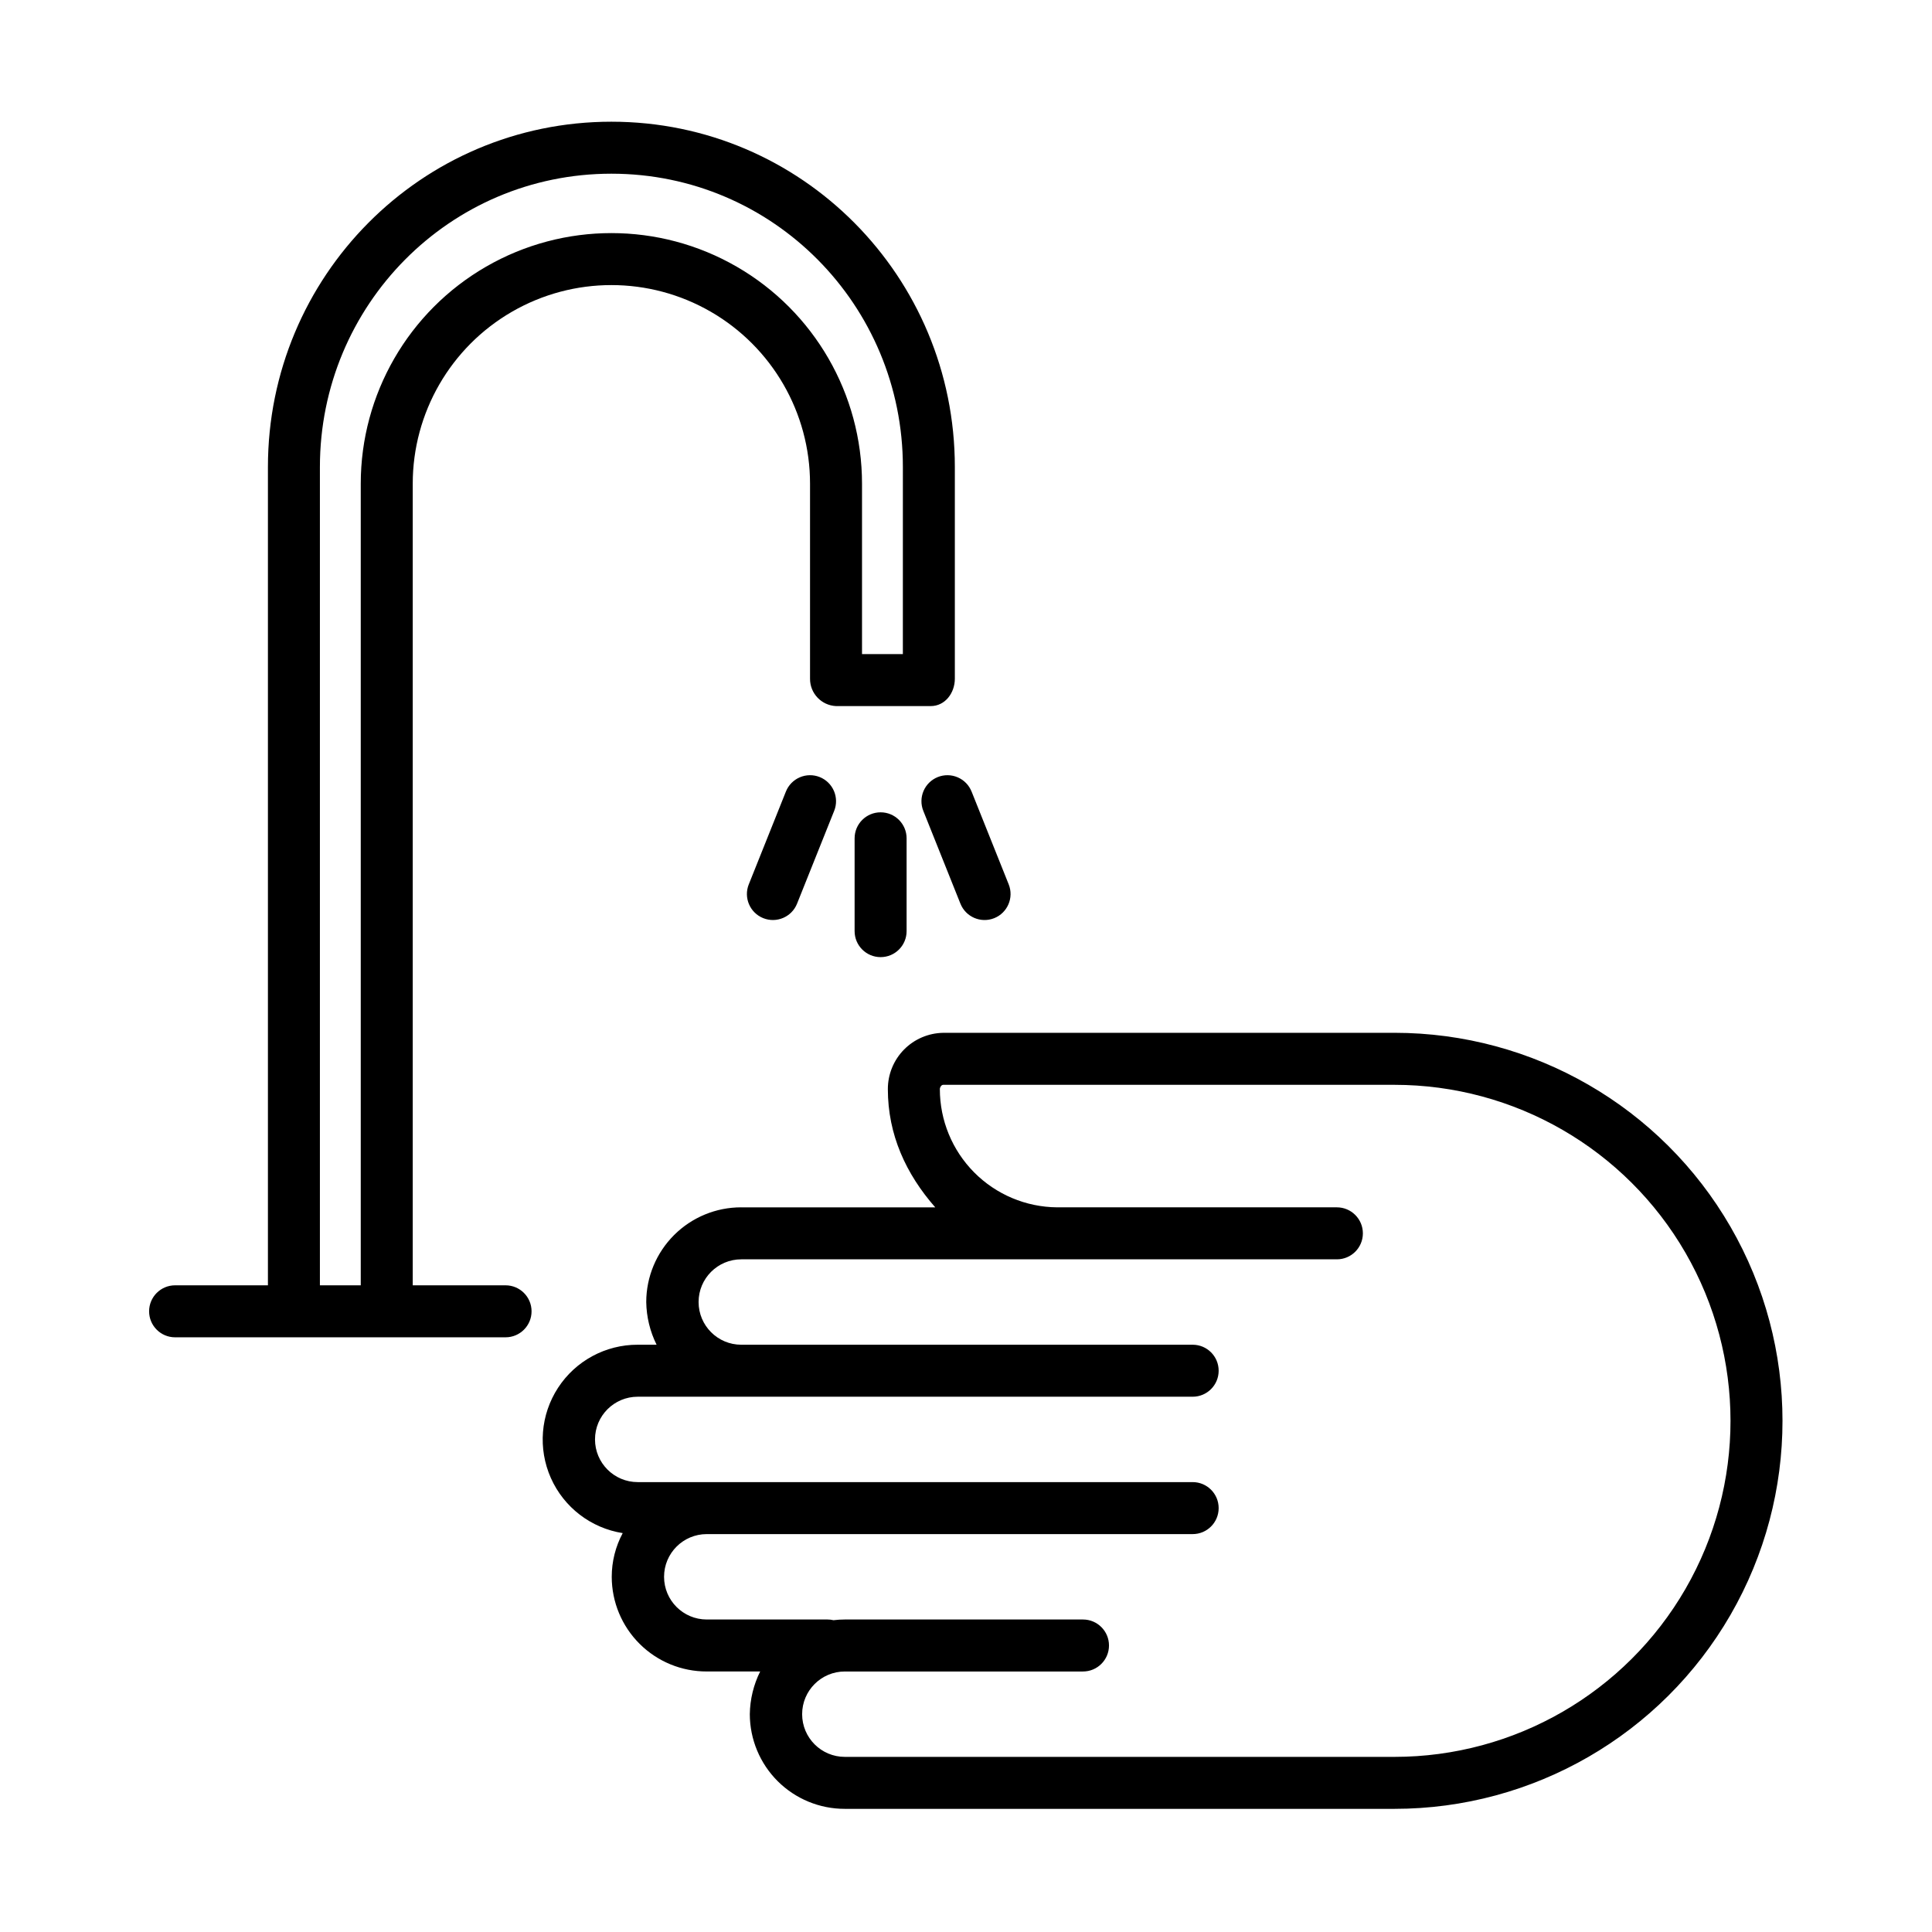 <?xml version="1.0" encoding="UTF-8"?>
<!-- Uploaded to: SVG Find, www.svgrepo.com, Generator: SVG Find Mixer Tools -->
<svg fill="#000000" width="800px" height="800px" version="1.1" viewBox="144 144 512 512" xmlns="http://www.w3.org/2000/svg">
 <g>
  <path d="m513.55 417.71h-119.6c-3.91 0.062-7.644 1.66-10.387 4.449-2.742 2.793-4.277 6.551-4.273 10.465 0 12.059 4.789 22.48 12.559 31.336h-51.406v-0.004c-6.668-0.012-13.066 2.625-17.789 7.332-4.723 4.707-7.383 11.094-7.394 17.762 0.059 3.93 0.996 7.797 2.742 11.316h-5c-8.516-0.023-16.461 4.269-21.109 11.402-4.648 7.133-5.367 16.137-1.91 23.918 3.461 7.781 10.625 13.277 19.039 14.605-1.914 3.57-2.91 7.555-2.906 11.605 0.012 6.664 2.672 13.051 7.398 17.75 4.723 4.703 11.121 7.332 17.785 7.312h14.152c-1.75 3.519-2.688 7.383-2.746 11.312 0.012 6.668 2.672 13.059 7.394 17.766 4.723 4.703 11.121 7.34 17.789 7.328h145.66c36.738 0 70.684-19.598 89.055-51.414 18.367-31.816 18.367-71.012 0-102.83-18.371-31.816-52.316-51.414-89.055-51.414zm0 191.88h-145.66c-6.25 0-11.316-5.066-11.316-11.316 0-6.246 5.066-11.312 11.316-11.312h63.113c3.805 0 6.891-3.086 6.891-6.891 0-3.805-3.086-6.887-6.891-6.887h-63.113c-1.004 0-2.008 0.062-3.008 0.184-0.512-0.121-1.039-0.184-1.566-0.184h-32.016c-6.25 0-11.316-5.066-11.316-11.316s5.066-11.316 11.316-11.316h128.77c3.805 0 6.887-3.082 6.887-6.887 0-3.805-3.082-6.891-6.887-6.891h-147.07c-6.25 0-11.316-5.066-11.316-11.316 0-6.246 5.066-11.312 11.316-11.312h147.07c3.805 0 6.887-3.086 6.887-6.891 0-3.805-3.082-6.887-6.887-6.887h-119.62c-6.25 0-11.316-5.066-11.316-11.316s5.066-11.316 11.316-11.316h157.84c3.801 0 6.887-3.082 6.887-6.887 0-3.805-3.086-6.891-6.887-6.891h-74.141c-8.266-0.066-16.172-3.398-21.992-9.266-5.82-5.871-9.086-13.801-9.086-22.066 0-0.484 0.395-1.137 0.887-1.137h119.59c31.816 0 61.215 16.973 77.125 44.523 15.906 27.555 15.906 61.5 0 89.055-15.91 27.551-45.309 44.523-77.125 44.523z"/>
  <path d="m370.48 366.16v24.602c0 3.805 3.086 6.887 6.891 6.887 3.805 0 6.887-3.082 6.887-6.887v-24.602c0-3.801-3.082-6.887-6.887-6.887-3.805 0-6.891 3.086-6.891 6.887z"/>
  <path d="m392.52 349.93c-1.695 0.68-3.055 2.004-3.773 3.684s-0.742 3.574-0.062 5.273l9.84 24.602v-0.004c1.41 3.531 5.422 5.25 8.953 3.84 3.531-1.414 5.25-5.422 3.84-8.957l-9.84-24.602-0.004 0.004c-0.676-1.699-2-3.055-3.68-3.773-1.68-0.723-3.578-0.746-5.273-0.066z"/>
  <path d="m361.23 349.93c-1.699-0.68-3.594-0.656-5.273 0.066-1.68 0.719-3.004 2.074-3.684 3.773l-9.84 24.602v-0.004c-1.414 3.535 0.305 7.543 3.84 8.957 3.531 1.41 7.539-0.309 8.953-3.84l9.84-24.602v0.004c0.68-1.699 0.656-3.594-0.062-5.273-0.723-1.68-2.078-3.004-3.773-3.684z"/>
  <path d="m246.49 498.4h31.488c3.805 0 6.891-3.082 6.891-6.887 0-3.805-3.086-6.891-6.891-6.891h-24.598v-212.43c0-18.805 10.031-36.184 26.32-45.59 16.289-9.402 36.355-9.402 52.645 0 16.289 9.406 26.324 26.785 26.324 45.59v51.66c-0.031 3.883 3.012 7.09 6.887 7.269h25.094c3.805 0 6.394-3.465 6.394-7.269v-56.09c0-50.457-40.562-91.508-91.02-91.508-50.457 0.004-91.02 41.051-91.02 91.508v216.86h-24.602c-3.805 0-6.887 3.086-6.887 6.891 0 3.805 3.082 6.887 6.887 6.887h56.09zm-17.711-230.64c0-42.859 34.383-77.73 77.246-77.73 42.859 0 77.246 34.871 77.246 77.734l-0.004 49.582h-10.824v-45.156c0-23.727-12.66-45.656-33.211-57.52-20.547-11.863-45.867-11.863-66.418 0-20.551 11.863-33.211 33.793-33.211 57.52v212.43h-10.824z"/>
 </g>
</svg>